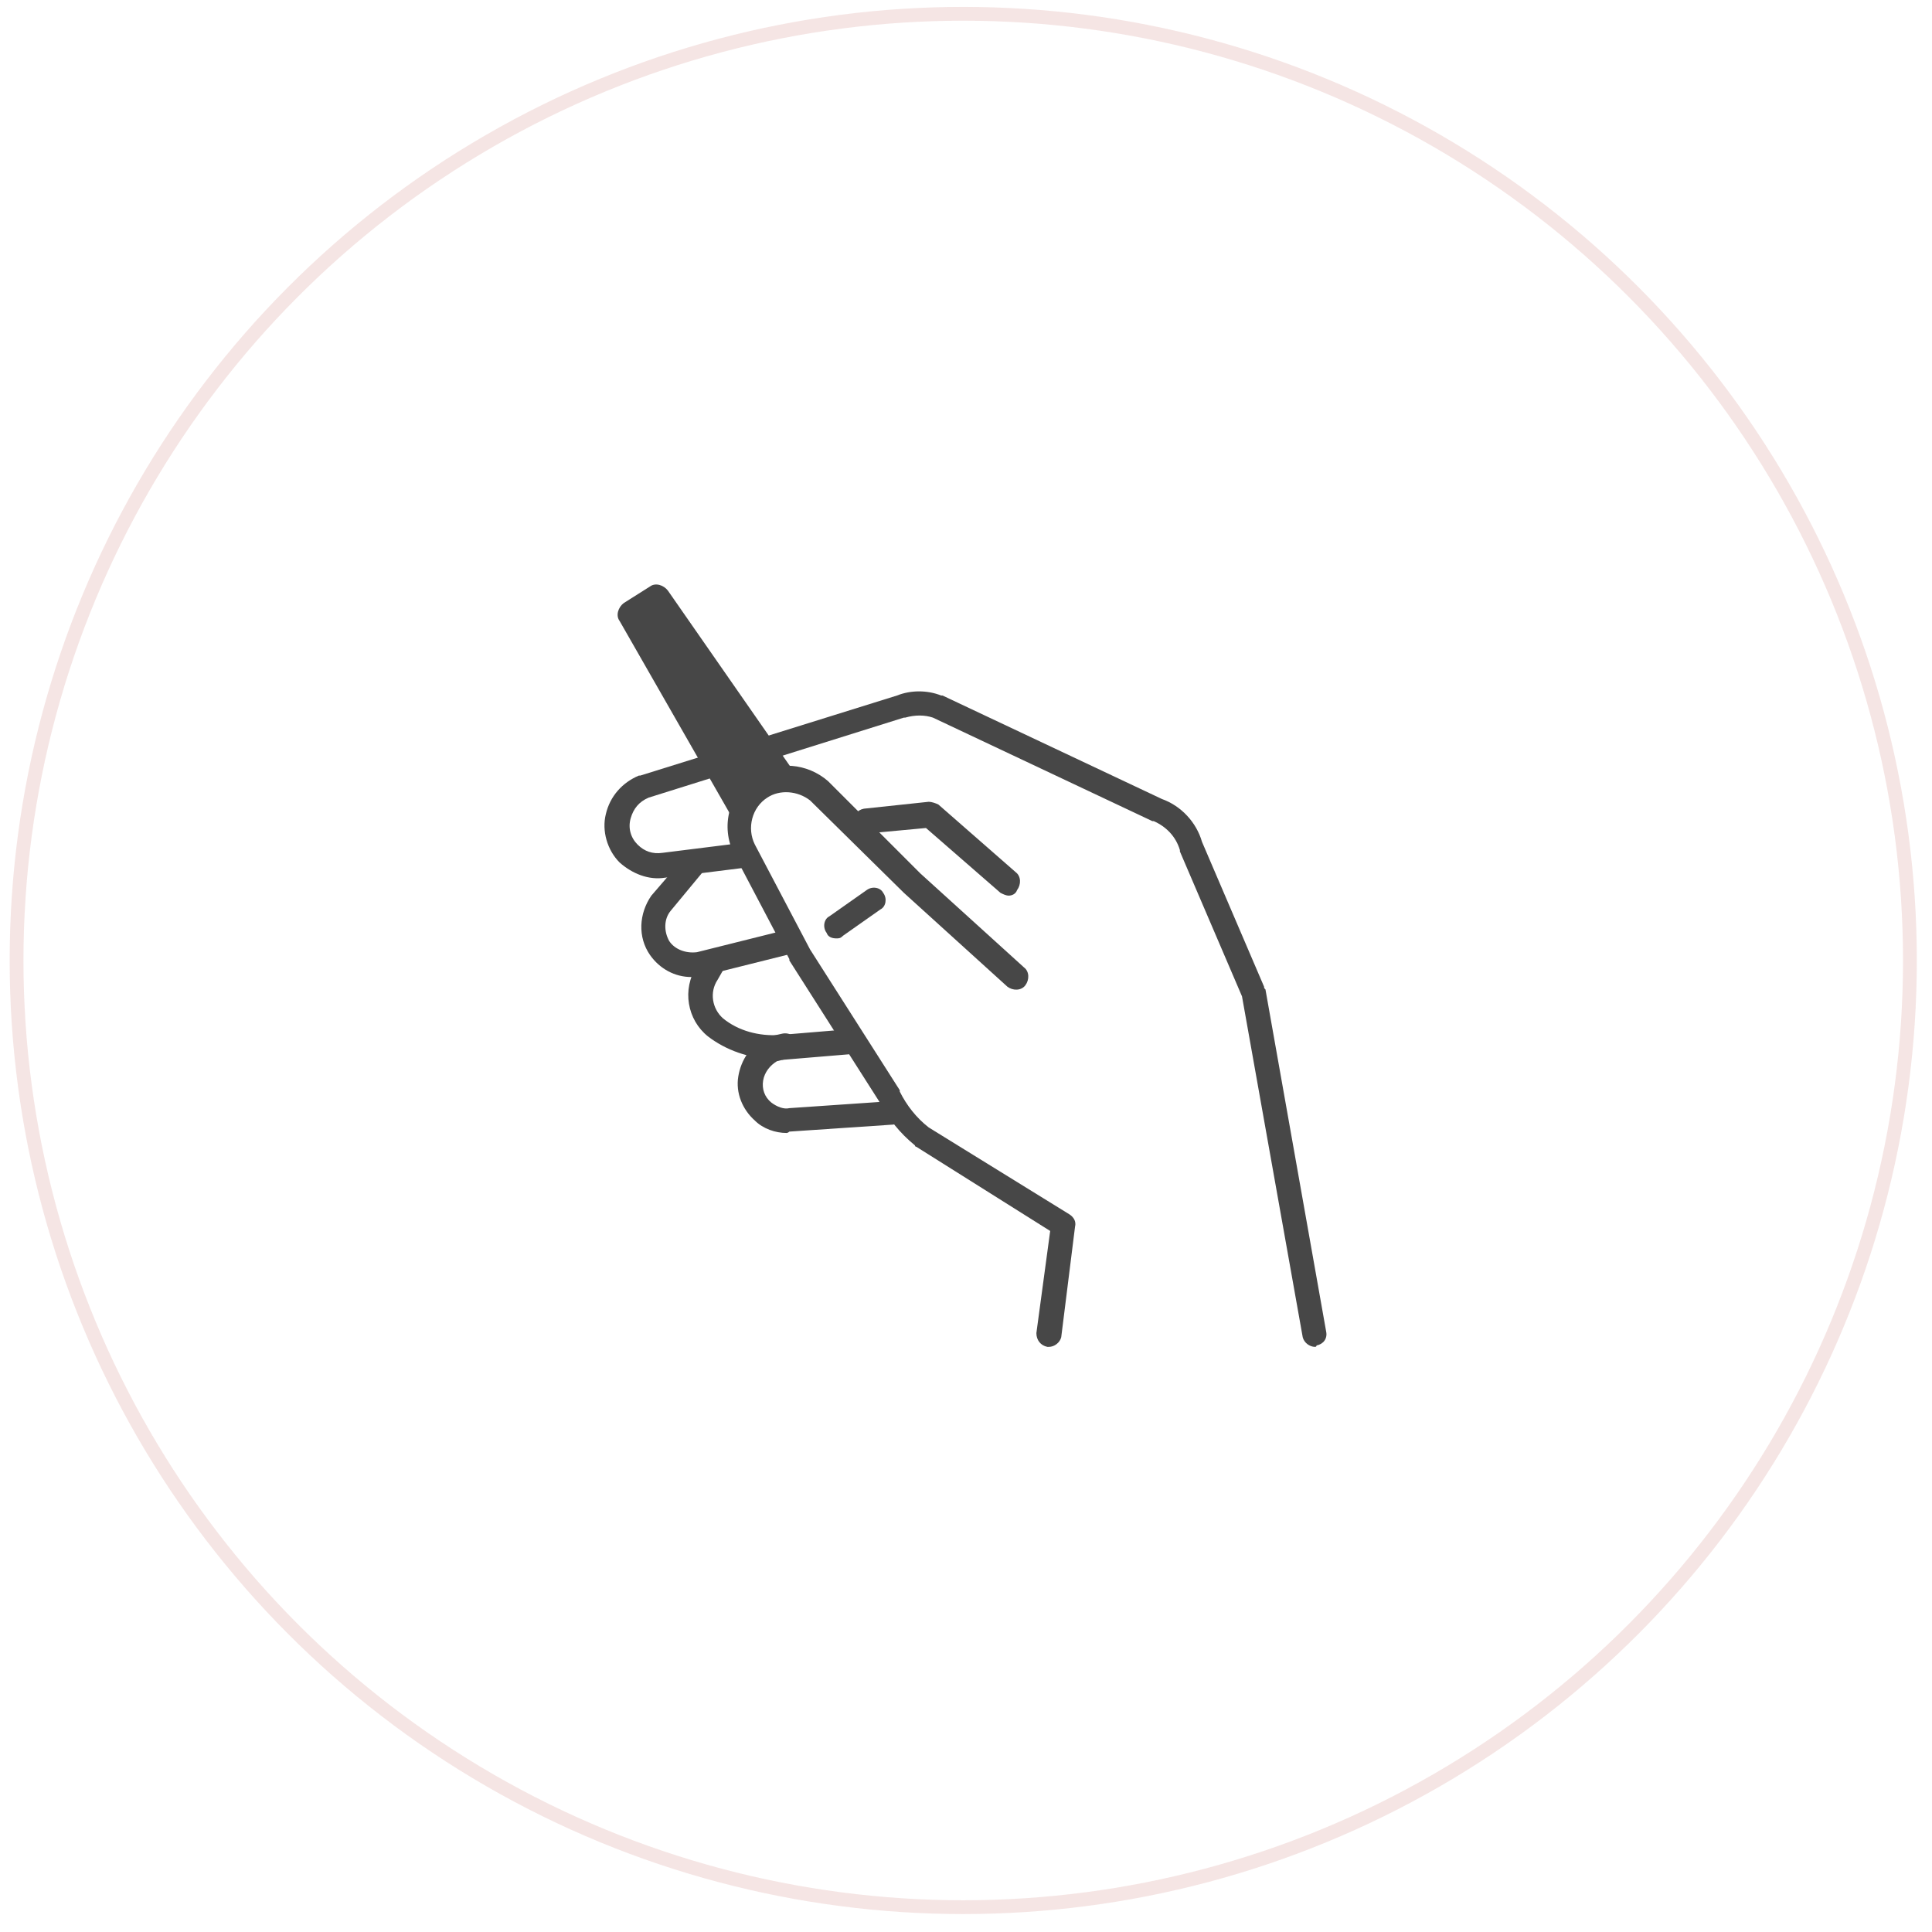 <?xml version="1.0" encoding="utf-8"?>
<!-- Generator: Adobe Illustrator 24.1.0, SVG Export Plug-In . SVG Version: 6.00 Build 0)  -->
<svg version="1.1" id="Layer_1" xmlns="http://www.w3.org/2000/svg" xmlns:xlink="http://www.w3.org/1999/xlink" x="0px" y="0px"
	 width="140px" height="140px" viewBox="0 0 140 140" style="enable-background:new 0 0 140 140;" xml:space="preserve">
<style type="text/css">
	.st0{opacity:0.2;fill:none;stroke:#D07F7B;stroke-miterlimit:10;}
	.st1{display:none;}
	.st2{display:inline;fill:#474747;}
	.st3{fill:#474747;}
</style>
<circle class="st0" cx="69.8" cy="69.6" r="68.6"/>
<g class="st1">
	<path class="st2" d="M97.1,92.7H42.9c-0.5,0-0.9-0.4-0.9-0.9V48.2c0-0.5,0.4-0.9,0.9-0.9h54.3c0.5,0,0.9,0.4,0.9,0.9v43.7
		C98,92.3,97.6,92.7,97.1,92.7z M43.7,91h52.5V49H43.7V91z"/>
	<path class="st2" d="M93.6,55.4H46.4c-0.5,0-0.9-0.4-0.9-0.9c0-0.5,0.4-0.9,0.9-0.9h47.2c0.5,0,0.9,0.4,0.9,0.9
		C94.5,55,94.1,55.4,93.6,55.4z"/>
	<circle class="st2" cx="46.4" cy="51.3" r="0.9"/>
	<circle class="st2" cx="49.8" cy="51.3" r="0.9"/>
	<circle class="st2" cx="53.2" cy="51.3" r="0.9"/>
	<path class="st2" d="M58.6,72.8c0,0-0.1,0-0.1,0c-0.5-0.1-0.8-0.5-0.8-1c0.7-5.6,5.1-10,10.7-10.7c0.5-0.1,0.9,0.3,1,0.8
		c0.1,0.5-0.3,0.9-0.8,1c-4.8,0.6-8.6,4.4-9.2,9.2C59.5,72.5,59.1,72.8,58.6,72.8z"/>
	<path class="st2" d="M68.6,85.8c0,0-0.1,0-0.1,0c-5.6-0.7-10-5.1-10.7-10.7c-0.1-0.5,0.3-0.9,0.8-1c0.5-0.1,0.9,0.3,1,0.8
		c0.6,4.8,4.4,8.5,9.2,9.1c0.5,0.1,0.8,0.5,0.8,1C69.4,85.5,69,85.8,68.6,85.8z"/>
	<path class="st2" d="M71.6,85.8c-0.4,0-0.8-0.3-0.9-0.8c-0.1-0.5,0.3-0.9,0.8-1c4.8-0.6,8.5-4.4,9.2-9.1c0.1-0.5,0.5-0.8,1-0.8
		c0.5,0.1,0.8,0.5,0.8,1c-0.7,5.6-5.1,9.9-10.7,10.7C71.7,85.8,71.6,85.8,71.6,85.8z"/>
	<path class="st2" d="M81.5,72.9c-0.4,0-0.8-0.3-0.9-0.8c-0.6-4.8-4.4-8.6-9.2-9.2c-0.5-0.1-0.8-0.5-0.8-1c0.1-0.5,0.5-0.8,1-0.8
		c5.6,0.7,10,5.1,10.7,10.7c0.1,0.5-0.3,0.9-0.8,1C81.6,72.9,81.5,72.9,81.5,72.9z"/>
	<path class="st2" d="M71.5,64.2h-2.8c-0.5,0-0.9-0.4-0.9-0.9v-2.8c0-0.5,0.4-0.9,0.9-0.9h2.8c0.5,0,0.9,0.4,0.9,0.9v2.8
		C72.4,63.8,72,64.2,71.5,64.2z M69.5,62.5h1.1v-1.1h-1.1V62.5z"/>
	<path class="st2" d="M71.5,87.3h-2.8c-0.5,0-0.9-0.4-0.9-0.9v-2.8c0-0.5,0.4-0.9,0.9-0.9h2.8c0.5,0,0.9,0.4,0.9,0.9v2.8
		C72.4,86.9,72,87.3,71.5,87.3z M69.5,85.5h1.1v-1.1h-1.1V85.5z"/>
	<path class="st2" d="M60,75.8h-2.8c-0.5,0-0.9-0.4-0.9-0.9v-2.8c0-0.5,0.4-0.9,0.9-0.9H60c0.5,0,0.9,0.4,0.9,0.9v2.8
		C60.8,75.4,60.5,75.8,60,75.8z M58,74h1.1v-1.1H58V74z"/>
	<path class="st2" d="M83,75.8h-2.8c-0.5,0-0.9-0.4-0.9-0.9v-2.8c0-0.5,0.4-0.9,0.9-0.9H83c0.5,0,0.9,0.4,0.9,0.9v2.8
		C83.9,75.4,83.5,75.8,83,75.8z M81.1,74h1.1v-1.1h-1.1V74z"/>
	<path class="st2" d="M86.1,62.8H71.5c-0.5,0-0.9-0.4-0.9-0.9s0.4-0.9,0.9-0.9h14.6c0.5,0,0.9,0.4,0.9,0.9S86.6,62.8,86.1,62.8z"/>
	<path class="st2" d="M68.5,62.8H53.8c-0.5,0-0.9-0.4-0.9-0.9s0.4-0.9,0.9-0.9h14.6c0.5,0,0.9,0.4,0.9,0.9S69,62.8,68.5,62.8z"/>
	<path class="st2" d="M86.1,64.1c-1.2,0-2.1-1-2.1-2.1c0-1.2,1-2.1,2.1-2.1s2.1,1,2.1,2.1C88.2,63.1,87.3,64.1,86.1,64.1z
		 M86.1,61.6c-0.2,0-0.4,0.2-0.4,0.4c0,0.2,0.2,0.4,0.4,0.4s0.4-0.2,0.4-0.4C86.5,61.7,86.3,61.6,86.1,61.6z"/>
	<path class="st2" d="M53.9,64.1c-1.2,0-2.1-1-2.1-2.1c0-1.2,1-2.1,2.1-2.1c1.2,0,2.1,1,2.1,2.1C56,63.1,55.1,64.1,53.9,64.1z
		 M53.9,61.6c-0.2,0-0.4,0.2-0.4,0.4c0,0.2,0.2,0.4,0.4,0.4c0.2,0,0.4-0.2,0.4-0.4C54.3,61.7,54.1,61.6,53.9,61.6z"/>
</g>
<g>
	<path class="st3" d="M76,97.6c0,0-0.1,0-0.1,0c-0.5-0.1-0.8-0.5-0.8-1l1-7.4l-9.7-6.1c0,0-0.1,0-0.1-0.1c-1.1-0.9-1.9-1.9-2.6-3.2
		l-6.5-10.2c0,0,0,0,0-0.1l-4-7.6c-1-2-0.4-4.4,1.5-5.7c1.6-1.1,3.8-0.9,5.3,0.4c0,0,0,0,0,0l6.7,6.7l7.5,6.8
		c0.4,0.3,0.4,0.9,0.1,1.3c-0.3,0.4-0.9,0.4-1.3,0.1l-7.5-6.8c0,0,0,0,0,0L58.7,58c-0.9-0.7-2.2-0.8-3.1-0.2
		c-1.1,0.7-1.5,2.2-0.9,3.4l4,7.6l6.5,10.2c0,0,0,0,0,0.1c0.5,1,1.2,1.9,2.1,2.6L77.5,88c0.3,0.2,0.5,0.5,0.4,0.9l-1,8
		C76.8,97.3,76.4,97.6,76,97.6z"/>
	<path class="st3" d="M95.3,97.6c-0.4,0-0.8-0.3-0.9-0.7L90,72.2l-4.5-10.5c0,0,0-0.1,0-0.1c-0.3-1-1-1.7-1.9-2.1c0,0,0,0-0.1,0
		l-15.9-7.5c-0.6-0.2-1.3-0.2-2,0c0,0,0,0-0.1,0L47,57.8c-0.7,0.3-1.1,0.8-1.3,1.5c-0.2,0.7,0,1.4,0.5,1.9c0.5,0.5,1.1,0.7,1.8,0.6
		l5.6-0.7c0.5-0.1,0.9,0.3,1,0.8c0.1,0.5-0.3,0.9-0.8,1l-5.6,0.7c-1.2,0.2-2.4-0.3-3.3-1.1c-0.9-0.9-1.3-2.3-1-3.5
		c0.3-1.3,1.2-2.3,2.4-2.8c0,0,0,0,0.1,0L65,50.4c1-0.4,2.2-0.4,3.2,0c0,0,0,0,0.1,0l15.9,7.5c1.4,0.5,2.5,1.7,2.9,3.1l4.5,10.5
		c0,0.1,0,0.1,0.1,0.2l4.4,24.8c0.1,0.5-0.2,0.9-0.7,1C95.4,97.6,95.3,97.6,95.3,97.6z"/>
	<path class="st3" d="M50.1,70.8c-1.2,0-2.3-0.6-3-1.6c-0.9-1.3-0.8-3,0.1-4.3c0,0,0,0,0,0l2.5-2.9c0.3-0.4,0.9-0.4,1.2-0.1
		c0.4,0.3,0.4,0.9,0.1,1.2L48.6,66c-0.5,0.6-0.5,1.5-0.1,2.2c0.4,0.6,1.2,0.9,2,0.8l6.4-1.6c0.5-0.1,1,0.2,1.1,0.6
		c0.1,0.5-0.2,1-0.6,1.1L51,70.7C50.7,70.8,50.4,70.8,50.1,70.8z"/>
	<path class="st3" d="M55.9,76.7c-1.6,0-3.3-0.6-4.6-1.6c-1.5-1.2-1.9-3.4-0.8-5.1l0.4-0.6c0.3-0.4,0.8-0.5,1.2-0.3
		c0.4,0.3,0.5,0.8,0.3,1.2L52,71c-0.6,0.9-0.4,2.1,0.4,2.8c1.1,0.9,2.6,1.3,4.1,1.2c0,0,0,0,0,0l4.8-0.4c0.5,0,0.9,0.3,1,0.8
		c0,0.5-0.3,0.9-0.8,1l-4.8,0.4C56.4,76.7,56.2,76.7,55.9,76.7z"/>
	<path class="st3" d="M57,82.1c-0.8,0-1.7-0.3-2.3-0.9c-0.9-0.8-1.4-2-1.2-3.2c0.2-1.2,0.9-2.3,2.1-2.8c0.1,0,0.1,0,0.2-0.1l0.9-0.2
		c0.5-0.1,1,0.2,1.1,0.7c0.1,0.5-0.2,1-0.7,1.1l-0.8,0.2c-0.5,0.3-0.9,0.8-1,1.4c-0.1,0.6,0.1,1.2,0.6,1.6c0.4,0.3,0.9,0.5,1.3,0.4
		l7.3-0.5c0.5,0,0.9,0.3,0.9,0.8c0,0.5-0.3,0.9-0.8,0.9L57.2,82C57.1,82.1,57,82.1,57,82.1z"/>
	<path class="st3" d="M60.6,68c-0.3,0-0.6-0.1-0.7-0.4c-0.3-0.4-0.2-1,0.2-1.2l2.7-1.9c0.4-0.3,1-0.2,1.2,0.2c0.3,0.4,0.2,1-0.2,1.2
		l-2.7,1.9C60.9,68,60.8,68,60.6,68z"/>
	<path class="st3" d="M58,56.6L55.1,57l-1.9,2.5l-8.3-14.5c-0.3-0.4-0.1-1,0.3-1.3l1.9-1.2c0.4-0.3,1-0.1,1.3,0.3L58,56.6z"/>
	<path class="st3" d="M73.1,64.9c-0.2,0-0.4-0.1-0.6-0.2L67.1,60l-4.3,0.4c-0.5,0-0.9-0.3-1-0.8c0-0.5,0.3-0.9,0.8-1l4.7-0.5
		c0.2,0,0.5,0.1,0.7,0.2l5.6,4.9c0.4,0.3,0.4,0.9,0.1,1.3C73.6,64.8,73.3,64.9,73.1,64.9z"/>
</g>
</svg>
